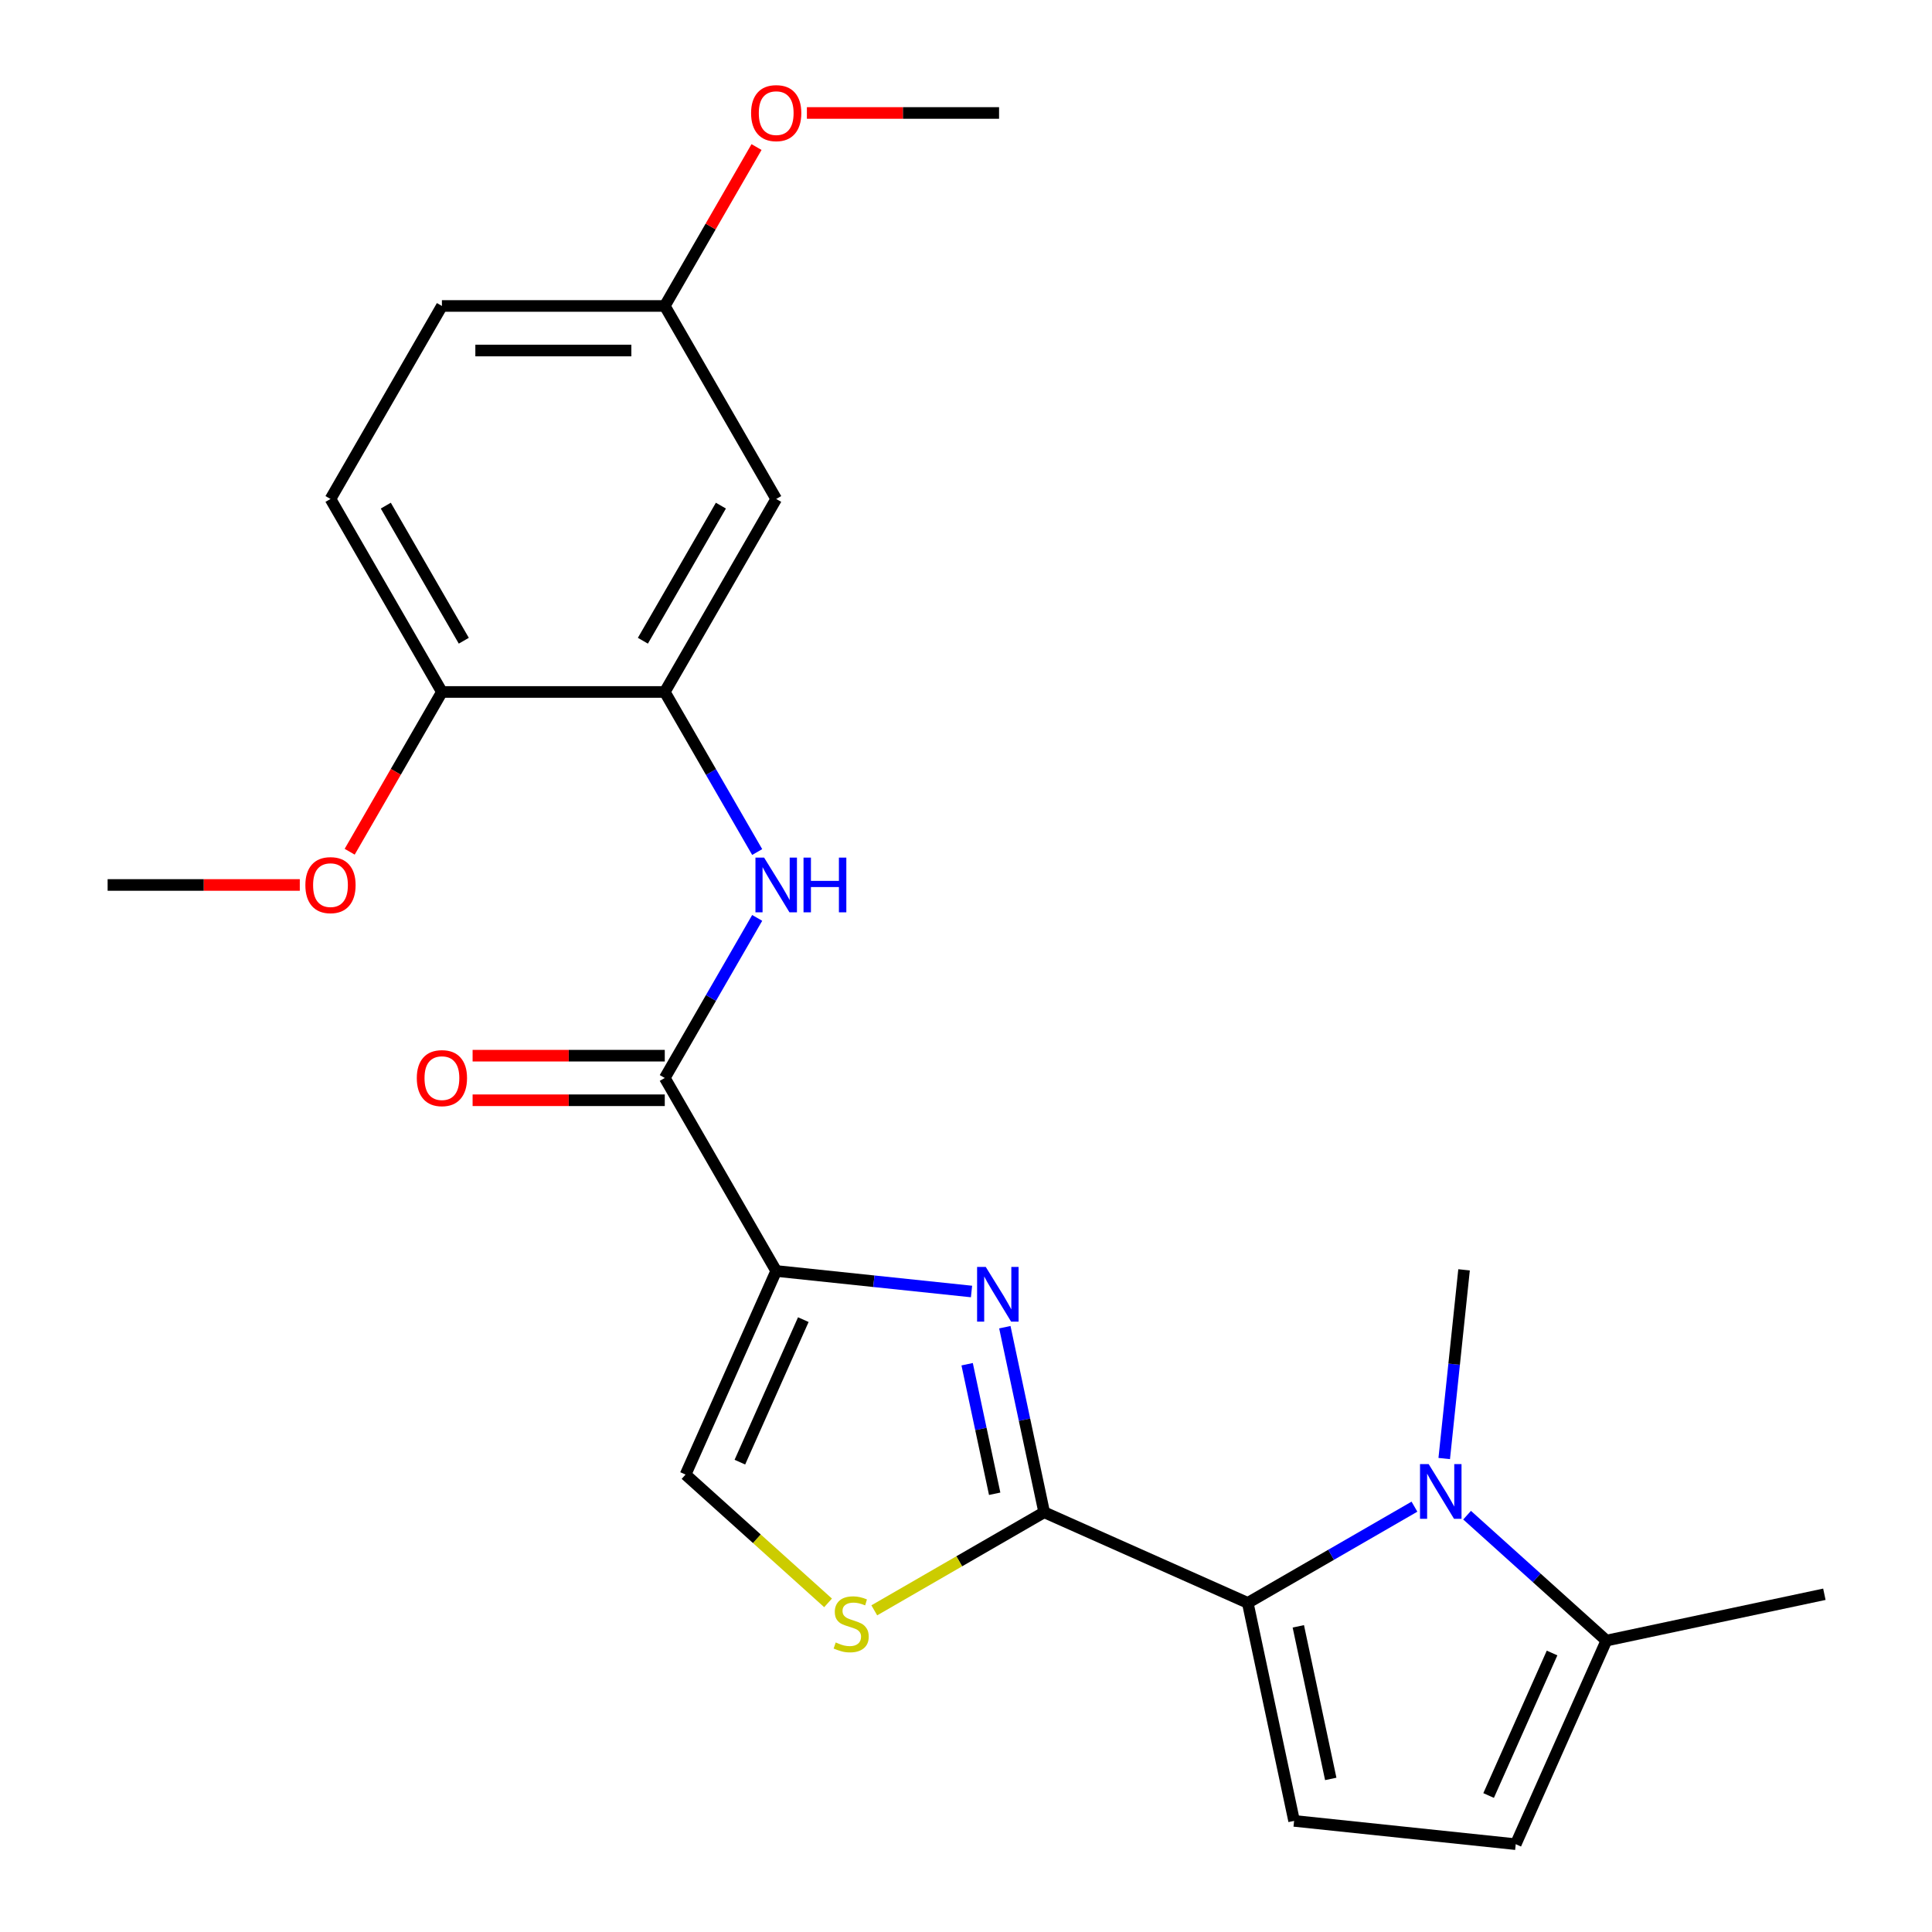 <?xml version='1.0' encoding='iso-8859-1'?>
<svg version='1.1' baseProfile='full'
              xmlns='http://www.w3.org/2000/svg'
                      xmlns:rdkit='http://www.rdkit.org/xml'
                      xmlns:xlink='http://www.w3.org/1999/xlink'
                  xml:space='preserve'
width='1000px' height='1000px' viewBox='0 0 1000 1000'>
<!-- END OF HEADER -->
<rect style='opacity:1.0;fill:#FFFFFF;stroke:none' width='1000' height='1000' x='0' y='0'> </rect>
<path class='bond-0' d='M 401.761,657.852 L 452.309,663.165' style='fill:none;fill-rule:evenodd;stroke:#000000;stroke-width:6px;stroke-linecap:butt;stroke-linejoin:miter;stroke-opacity:1' />
<path class='bond-0' d='M 452.309,663.165 L 502.857,668.478' style='fill:none;fill-rule:evenodd;stroke:#0000FF;stroke-width:6px;stroke-linecap:butt;stroke-linejoin:miter;stroke-opacity:1' />
<path class='bond-4' d='M 401.761,657.852 L 344.086,557.955' style='fill:none;fill-rule:evenodd;stroke:#000000;stroke-width:6px;stroke-linecap:butt;stroke-linejoin:miter;stroke-opacity:1' />
<path class='bond-7' d='M 401.761,657.852 L 354.844,763.231' style='fill:none;fill-rule:evenodd;stroke:#000000;stroke-width:6px;stroke-linecap:butt;stroke-linejoin:miter;stroke-opacity:1' />
<path class='bond-7' d='M 415.799,683.042 L 382.957,756.807' style='fill:none;fill-rule:evenodd;stroke:#000000;stroke-width:6px;stroke-linecap:butt;stroke-linejoin:miter;stroke-opacity:1' />
<path class='bond-1' d='M 520.103,686.953 L 530.283,734.847' style='fill:none;fill-rule:evenodd;stroke:#0000FF;stroke-width:6px;stroke-linecap:butt;stroke-linejoin:miter;stroke-opacity:1' />
<path class='bond-1' d='M 530.283,734.847 L 540.463,782.74' style='fill:none;fill-rule:evenodd;stroke:#000000;stroke-width:6px;stroke-linecap:butt;stroke-linejoin:miter;stroke-opacity:1' />
<path class='bond-1' d='M 500.591,706.118 L 507.717,739.643' style='fill:none;fill-rule:evenodd;stroke:#0000FF;stroke-width:6px;stroke-linecap:butt;stroke-linejoin:miter;stroke-opacity:1' />
<path class='bond-1' d='M 507.717,739.643 L 514.843,773.169' style='fill:none;fill-rule:evenodd;stroke:#000000;stroke-width:6px;stroke-linecap:butt;stroke-linejoin:miter;stroke-opacity:1' />
<path class='bond-2' d='M 540.463,782.74 L 645.842,829.658' style='fill:none;fill-rule:evenodd;stroke:#000000;stroke-width:6px;stroke-linecap:butt;stroke-linejoin:miter;stroke-opacity:1' />
<path class='bond-24' d='M 540.463,782.74 L 496.497,808.124' style='fill:none;fill-rule:evenodd;stroke:#000000;stroke-width:6px;stroke-linecap:butt;stroke-linejoin:miter;stroke-opacity:1' />
<path class='bond-24' d='M 496.497,808.124 L 452.53,833.508' style='fill:none;fill-rule:evenodd;stroke:#CCCC00;stroke-width:6px;stroke-linecap:butt;stroke-linejoin:miter;stroke-opacity:1' />
<path class='bond-3' d='M 645.842,829.658 L 688.979,804.753' style='fill:none;fill-rule:evenodd;stroke:#000000;stroke-width:6px;stroke-linecap:butt;stroke-linejoin:miter;stroke-opacity:1' />
<path class='bond-3' d='M 688.979,804.753 L 732.115,779.848' style='fill:none;fill-rule:evenodd;stroke:#0000FF;stroke-width:6px;stroke-linecap:butt;stroke-linejoin:miter;stroke-opacity:1' />
<path class='bond-6' d='M 645.842,829.658 L 669.825,942.488' style='fill:none;fill-rule:evenodd;stroke:#000000;stroke-width:6px;stroke-linecap:butt;stroke-linejoin:miter;stroke-opacity:1' />
<path class='bond-6' d='M 672.005,841.786 L 688.793,920.767' style='fill:none;fill-rule:evenodd;stroke:#000000;stroke-width:6px;stroke-linecap:butt;stroke-linejoin:miter;stroke-opacity:1' />
<path class='bond-9' d='M 759.363,784.249 L 795.412,816.708' style='fill:none;fill-rule:evenodd;stroke:#0000FF;stroke-width:6px;stroke-linecap:butt;stroke-linejoin:miter;stroke-opacity:1' />
<path class='bond-9' d='M 795.412,816.708 L 831.462,849.167' style='fill:none;fill-rule:evenodd;stroke:#000000;stroke-width:6px;stroke-linecap:butt;stroke-linejoin:miter;stroke-opacity:1' />
<path class='bond-17' d='M 747.53,754.938 L 752.663,706.1' style='fill:none;fill-rule:evenodd;stroke:#0000FF;stroke-width:6px;stroke-linecap:butt;stroke-linejoin:miter;stroke-opacity:1' />
<path class='bond-17' d='M 752.663,706.1 L 757.796,657.263' style='fill:none;fill-rule:evenodd;stroke:#000000;stroke-width:6px;stroke-linecap:butt;stroke-linejoin:miter;stroke-opacity:1' />
<path class='bond-8' d='M 344.086,557.955 L 368.003,516.529' style='fill:none;fill-rule:evenodd;stroke:#000000;stroke-width:6px;stroke-linecap:butt;stroke-linejoin:miter;stroke-opacity:1' />
<path class='bond-8' d='M 368.003,516.529 L 391.921,475.102' style='fill:none;fill-rule:evenodd;stroke:#0000FF;stroke-width:6px;stroke-linecap:butt;stroke-linejoin:miter;stroke-opacity:1' />
<path class='bond-14' d='M 344.086,546.42 L 294.352,546.42' style='fill:none;fill-rule:evenodd;stroke:#000000;stroke-width:6px;stroke-linecap:butt;stroke-linejoin:miter;stroke-opacity:1' />
<path class='bond-14' d='M 294.352,546.42 L 244.618,546.42' style='fill:none;fill-rule:evenodd;stroke:#FF0000;stroke-width:6px;stroke-linecap:butt;stroke-linejoin:miter;stroke-opacity:1' />
<path class='bond-14' d='M 344.086,569.49 L 294.352,569.49' style='fill:none;fill-rule:evenodd;stroke:#000000;stroke-width:6px;stroke-linecap:butt;stroke-linejoin:miter;stroke-opacity:1' />
<path class='bond-14' d='M 294.352,569.49 L 244.618,569.49' style='fill:none;fill-rule:evenodd;stroke:#FF0000;stroke-width:6px;stroke-linecap:butt;stroke-linejoin:miter;stroke-opacity:1' />
<path class='bond-5' d='M 428.603,829.643 L 391.723,796.437' style='fill:none;fill-rule:evenodd;stroke:#CCCC00;stroke-width:6px;stroke-linecap:butt;stroke-linejoin:miter;stroke-opacity:1' />
<path class='bond-5' d='M 391.723,796.437 L 354.844,763.231' style='fill:none;fill-rule:evenodd;stroke:#000000;stroke-width:6px;stroke-linecap:butt;stroke-linejoin:miter;stroke-opacity:1' />
<path class='bond-11' d='M 669.825,942.488 L 784.544,954.545' style='fill:none;fill-rule:evenodd;stroke:#000000;stroke-width:6px;stroke-linecap:butt;stroke-linejoin:miter;stroke-opacity:1' />
<path class='bond-10' d='M 391.921,441.014 L 368.003,399.588' style='fill:none;fill-rule:evenodd;stroke:#0000FF;stroke-width:6px;stroke-linecap:butt;stroke-linejoin:miter;stroke-opacity:1' />
<path class='bond-10' d='M 368.003,399.588 L 344.086,358.161' style='fill:none;fill-rule:evenodd;stroke:#000000;stroke-width:6px;stroke-linecap:butt;stroke-linejoin:miter;stroke-opacity:1' />
<path class='bond-21' d='M 831.462,849.167 L 944.292,825.184' style='fill:none;fill-rule:evenodd;stroke:#000000;stroke-width:6px;stroke-linecap:butt;stroke-linejoin:miter;stroke-opacity:1' />
<path class='bond-25' d='M 831.462,849.167 L 784.544,954.545' style='fill:none;fill-rule:evenodd;stroke:#000000;stroke-width:6px;stroke-linecap:butt;stroke-linejoin:miter;stroke-opacity:1' />
<path class='bond-25' d='M 803.348,855.59 L 770.506,929.355' style='fill:none;fill-rule:evenodd;stroke:#000000;stroke-width:6px;stroke-linecap:butt;stroke-linejoin:miter;stroke-opacity:1' />
<path class='bond-12' d='M 344.086,358.161 L 401.761,258.264' style='fill:none;fill-rule:evenodd;stroke:#000000;stroke-width:6px;stroke-linecap:butt;stroke-linejoin:miter;stroke-opacity:1' />
<path class='bond-12' d='M 332.758,331.641 L 373.131,261.714' style='fill:none;fill-rule:evenodd;stroke:#000000;stroke-width:6px;stroke-linecap:butt;stroke-linejoin:miter;stroke-opacity:1' />
<path class='bond-13' d='M 344.086,358.161 L 228.735,358.161' style='fill:none;fill-rule:evenodd;stroke:#000000;stroke-width:6px;stroke-linecap:butt;stroke-linejoin:miter;stroke-opacity:1' />
<path class='bond-16' d='M 401.761,258.264 L 344.086,158.367' style='fill:none;fill-rule:evenodd;stroke:#000000;stroke-width:6px;stroke-linecap:butt;stroke-linejoin:miter;stroke-opacity:1' />
<path class='bond-15' d='M 228.735,358.161 L 171.059,258.264' style='fill:none;fill-rule:evenodd;stroke:#000000;stroke-width:6px;stroke-linecap:butt;stroke-linejoin:miter;stroke-opacity:1' />
<path class='bond-15' d='M 240.063,331.641 L 199.69,261.714' style='fill:none;fill-rule:evenodd;stroke:#000000;stroke-width:6px;stroke-linecap:butt;stroke-linejoin:miter;stroke-opacity:1' />
<path class='bond-19' d='M 228.735,358.161 L 204.863,399.508' style='fill:none;fill-rule:evenodd;stroke:#000000;stroke-width:6px;stroke-linecap:butt;stroke-linejoin:miter;stroke-opacity:1' />
<path class='bond-19' d='M 204.863,399.508 L 180.992,440.854' style='fill:none;fill-rule:evenodd;stroke:#FF0000;stroke-width:6px;stroke-linecap:butt;stroke-linejoin:miter;stroke-opacity:1' />
<path class='bond-18' d='M 171.059,258.264 L 228.735,158.367' style='fill:none;fill-rule:evenodd;stroke:#000000;stroke-width:6px;stroke-linecap:butt;stroke-linejoin:miter;stroke-opacity:1' />
<path class='bond-20' d='M 344.086,158.367 L 367.83,117.24' style='fill:none;fill-rule:evenodd;stroke:#000000;stroke-width:6px;stroke-linecap:butt;stroke-linejoin:miter;stroke-opacity:1' />
<path class='bond-20' d='M 367.83,117.24 L 391.575,76.114' style='fill:none;fill-rule:evenodd;stroke:#FF0000;stroke-width:6px;stroke-linecap:butt;stroke-linejoin:miter;stroke-opacity:1' />
<path class='bond-26' d='M 344.086,158.367 L 228.735,158.367' style='fill:none;fill-rule:evenodd;stroke:#000000;stroke-width:6px;stroke-linecap:butt;stroke-linejoin:miter;stroke-opacity:1' />
<path class='bond-26' d='M 326.783,181.437 L 246.037,181.437' style='fill:none;fill-rule:evenodd;stroke:#000000;stroke-width:6px;stroke-linecap:butt;stroke-linejoin:miter;stroke-opacity:1' />
<path class='bond-22' d='M 155.175,458.058 L 105.442,458.058' style='fill:none;fill-rule:evenodd;stroke:#FF0000;stroke-width:6px;stroke-linecap:butt;stroke-linejoin:miter;stroke-opacity:1' />
<path class='bond-22' d='M 105.442,458.058 L 55.708,458.058' style='fill:none;fill-rule:evenodd;stroke:#000000;stroke-width:6px;stroke-linecap:butt;stroke-linejoin:miter;stroke-opacity:1' />
<path class='bond-23' d='M 417.645,58.47 L 467.379,58.47' style='fill:none;fill-rule:evenodd;stroke:#FF0000;stroke-width:6px;stroke-linecap:butt;stroke-linejoin:miter;stroke-opacity:1' />
<path class='bond-23' d='M 467.379,58.47 L 517.113,58.47' style='fill:none;fill-rule:evenodd;stroke:#000000;stroke-width:6px;stroke-linecap:butt;stroke-linejoin:miter;stroke-opacity:1' />
<path  class='atom-1' d='M 510.221 655.75
L 519.501 670.75
Q 520.421 672.23, 521.901 674.91
Q 523.381 677.59, 523.461 677.75
L 523.461 655.75
L 527.221 655.75
L 527.221 684.07
L 523.341 684.07
L 513.381 667.67
Q 512.221 665.75, 510.981 663.55
Q 509.781 661.35, 509.421 660.67
L 509.421 684.07
L 505.741 684.07
L 505.741 655.75
L 510.221 655.75
' fill='#0000FF'/>
<path  class='atom-4' d='M 739.479 757.822
L 748.759 772.822
Q 749.679 774.302, 751.159 776.982
Q 752.639 779.662, 752.719 779.822
L 752.719 757.822
L 756.479 757.822
L 756.479 786.142
L 752.599 786.142
L 742.639 769.742
Q 741.479 767.822, 740.239 765.622
Q 739.039 763.422, 738.679 762.742
L 738.679 786.142
L 734.999 786.142
L 734.999 757.822
L 739.479 757.822
' fill='#0000FF'/>
<path  class='atom-6' d='M 432.566 850.136
Q 432.886 850.256, 434.206 850.816
Q 435.526 851.376, 436.966 851.736
Q 438.446 852.056, 439.886 852.056
Q 442.566 852.056, 444.126 850.776
Q 445.686 849.456, 445.686 847.176
Q 445.686 845.616, 444.886 844.656
Q 444.126 843.696, 442.926 843.176
Q 441.726 842.656, 439.726 842.056
Q 437.206 841.296, 435.686 840.576
Q 434.206 839.856, 433.126 838.336
Q 432.086 836.816, 432.086 834.256
Q 432.086 830.696, 434.486 828.496
Q 436.926 826.296, 441.726 826.296
Q 445.006 826.296, 448.726 827.856
L 447.806 830.936
Q 444.406 829.536, 441.846 829.536
Q 439.086 829.536, 437.566 830.696
Q 436.046 831.816, 436.086 833.776
Q 436.086 835.296, 436.846 836.216
Q 437.646 837.136, 438.766 837.656
Q 439.926 838.176, 441.846 838.776
Q 444.406 839.576, 445.926 840.376
Q 447.446 841.176, 448.526 842.816
Q 449.646 844.416, 449.646 847.176
Q 449.646 851.096, 447.006 853.216
Q 444.406 855.296, 440.046 855.296
Q 437.526 855.296, 435.606 854.736
Q 433.726 854.216, 431.486 853.296
L 432.566 850.136
' fill='#CCCC00'/>
<path  class='atom-9' d='M 395.501 443.898
L 404.781 458.898
Q 405.701 460.378, 407.181 463.058
Q 408.661 465.738, 408.741 465.898
L 408.741 443.898
L 412.501 443.898
L 412.501 472.218
L 408.621 472.218
L 398.661 455.818
Q 397.501 453.898, 396.261 451.698
Q 395.061 449.498, 394.701 448.818
L 394.701 472.218
L 391.021 472.218
L 391.021 443.898
L 395.501 443.898
' fill='#0000FF'/>
<path  class='atom-9' d='M 415.901 443.898
L 419.741 443.898
L 419.741 455.938
L 434.221 455.938
L 434.221 443.898
L 438.061 443.898
L 438.061 472.218
L 434.221 472.218
L 434.221 459.138
L 419.741 459.138
L 419.741 472.218
L 415.901 472.218
L 415.901 443.898
' fill='#0000FF'/>
<path  class='atom-15' d='M 215.735 558.035
Q 215.735 551.235, 219.095 547.435
Q 222.455 543.635, 228.735 543.635
Q 235.015 543.635, 238.375 547.435
Q 241.735 551.235, 241.735 558.035
Q 241.735 564.915, 238.335 568.835
Q 234.935 572.715, 228.735 572.715
Q 222.495 572.715, 219.095 568.835
Q 215.735 564.955, 215.735 558.035
M 228.735 569.515
Q 233.055 569.515, 235.375 566.635
Q 237.735 563.715, 237.735 558.035
Q 237.735 552.475, 235.375 549.675
Q 233.055 546.835, 228.735 546.835
Q 224.415 546.835, 222.055 549.635
Q 219.735 552.435, 219.735 558.035
Q 219.735 563.755, 222.055 566.635
Q 224.415 569.515, 228.735 569.515
' fill='#FF0000'/>
<path  class='atom-20' d='M 158.059 458.138
Q 158.059 451.338, 161.419 447.538
Q 164.779 443.738, 171.059 443.738
Q 177.339 443.738, 180.699 447.538
Q 184.059 451.338, 184.059 458.138
Q 184.059 465.018, 180.659 468.938
Q 177.259 472.818, 171.059 472.818
Q 164.819 472.818, 161.419 468.938
Q 158.059 465.058, 158.059 458.138
M 171.059 469.618
Q 175.379 469.618, 177.699 466.738
Q 180.059 463.818, 180.059 458.138
Q 180.059 452.578, 177.699 449.778
Q 175.379 446.938, 171.059 446.938
Q 166.739 446.938, 164.379 449.738
Q 162.059 452.538, 162.059 458.138
Q 162.059 463.858, 164.379 466.738
Q 166.739 469.618, 171.059 469.618
' fill='#FF0000'/>
<path  class='atom-21' d='M 388.761 58.55
Q 388.761 51.75, 392.121 47.95
Q 395.481 44.15, 401.761 44.15
Q 408.041 44.15, 411.401 47.95
Q 414.761 51.75, 414.761 58.55
Q 414.761 65.43, 411.361 69.35
Q 407.961 73.23, 401.761 73.23
Q 395.521 73.23, 392.121 69.35
Q 388.761 65.47, 388.761 58.55
M 401.761 70.03
Q 406.081 70.03, 408.401 67.15
Q 410.761 64.23, 410.761 58.55
Q 410.761 52.99, 408.401 50.19
Q 406.081 47.35, 401.761 47.35
Q 397.441 47.35, 395.081 50.15
Q 392.761 52.95, 392.761 58.55
Q 392.761 64.27, 395.081 67.15
Q 397.441 70.03, 401.761 70.03
' fill='#FF0000'/>
</svg>
